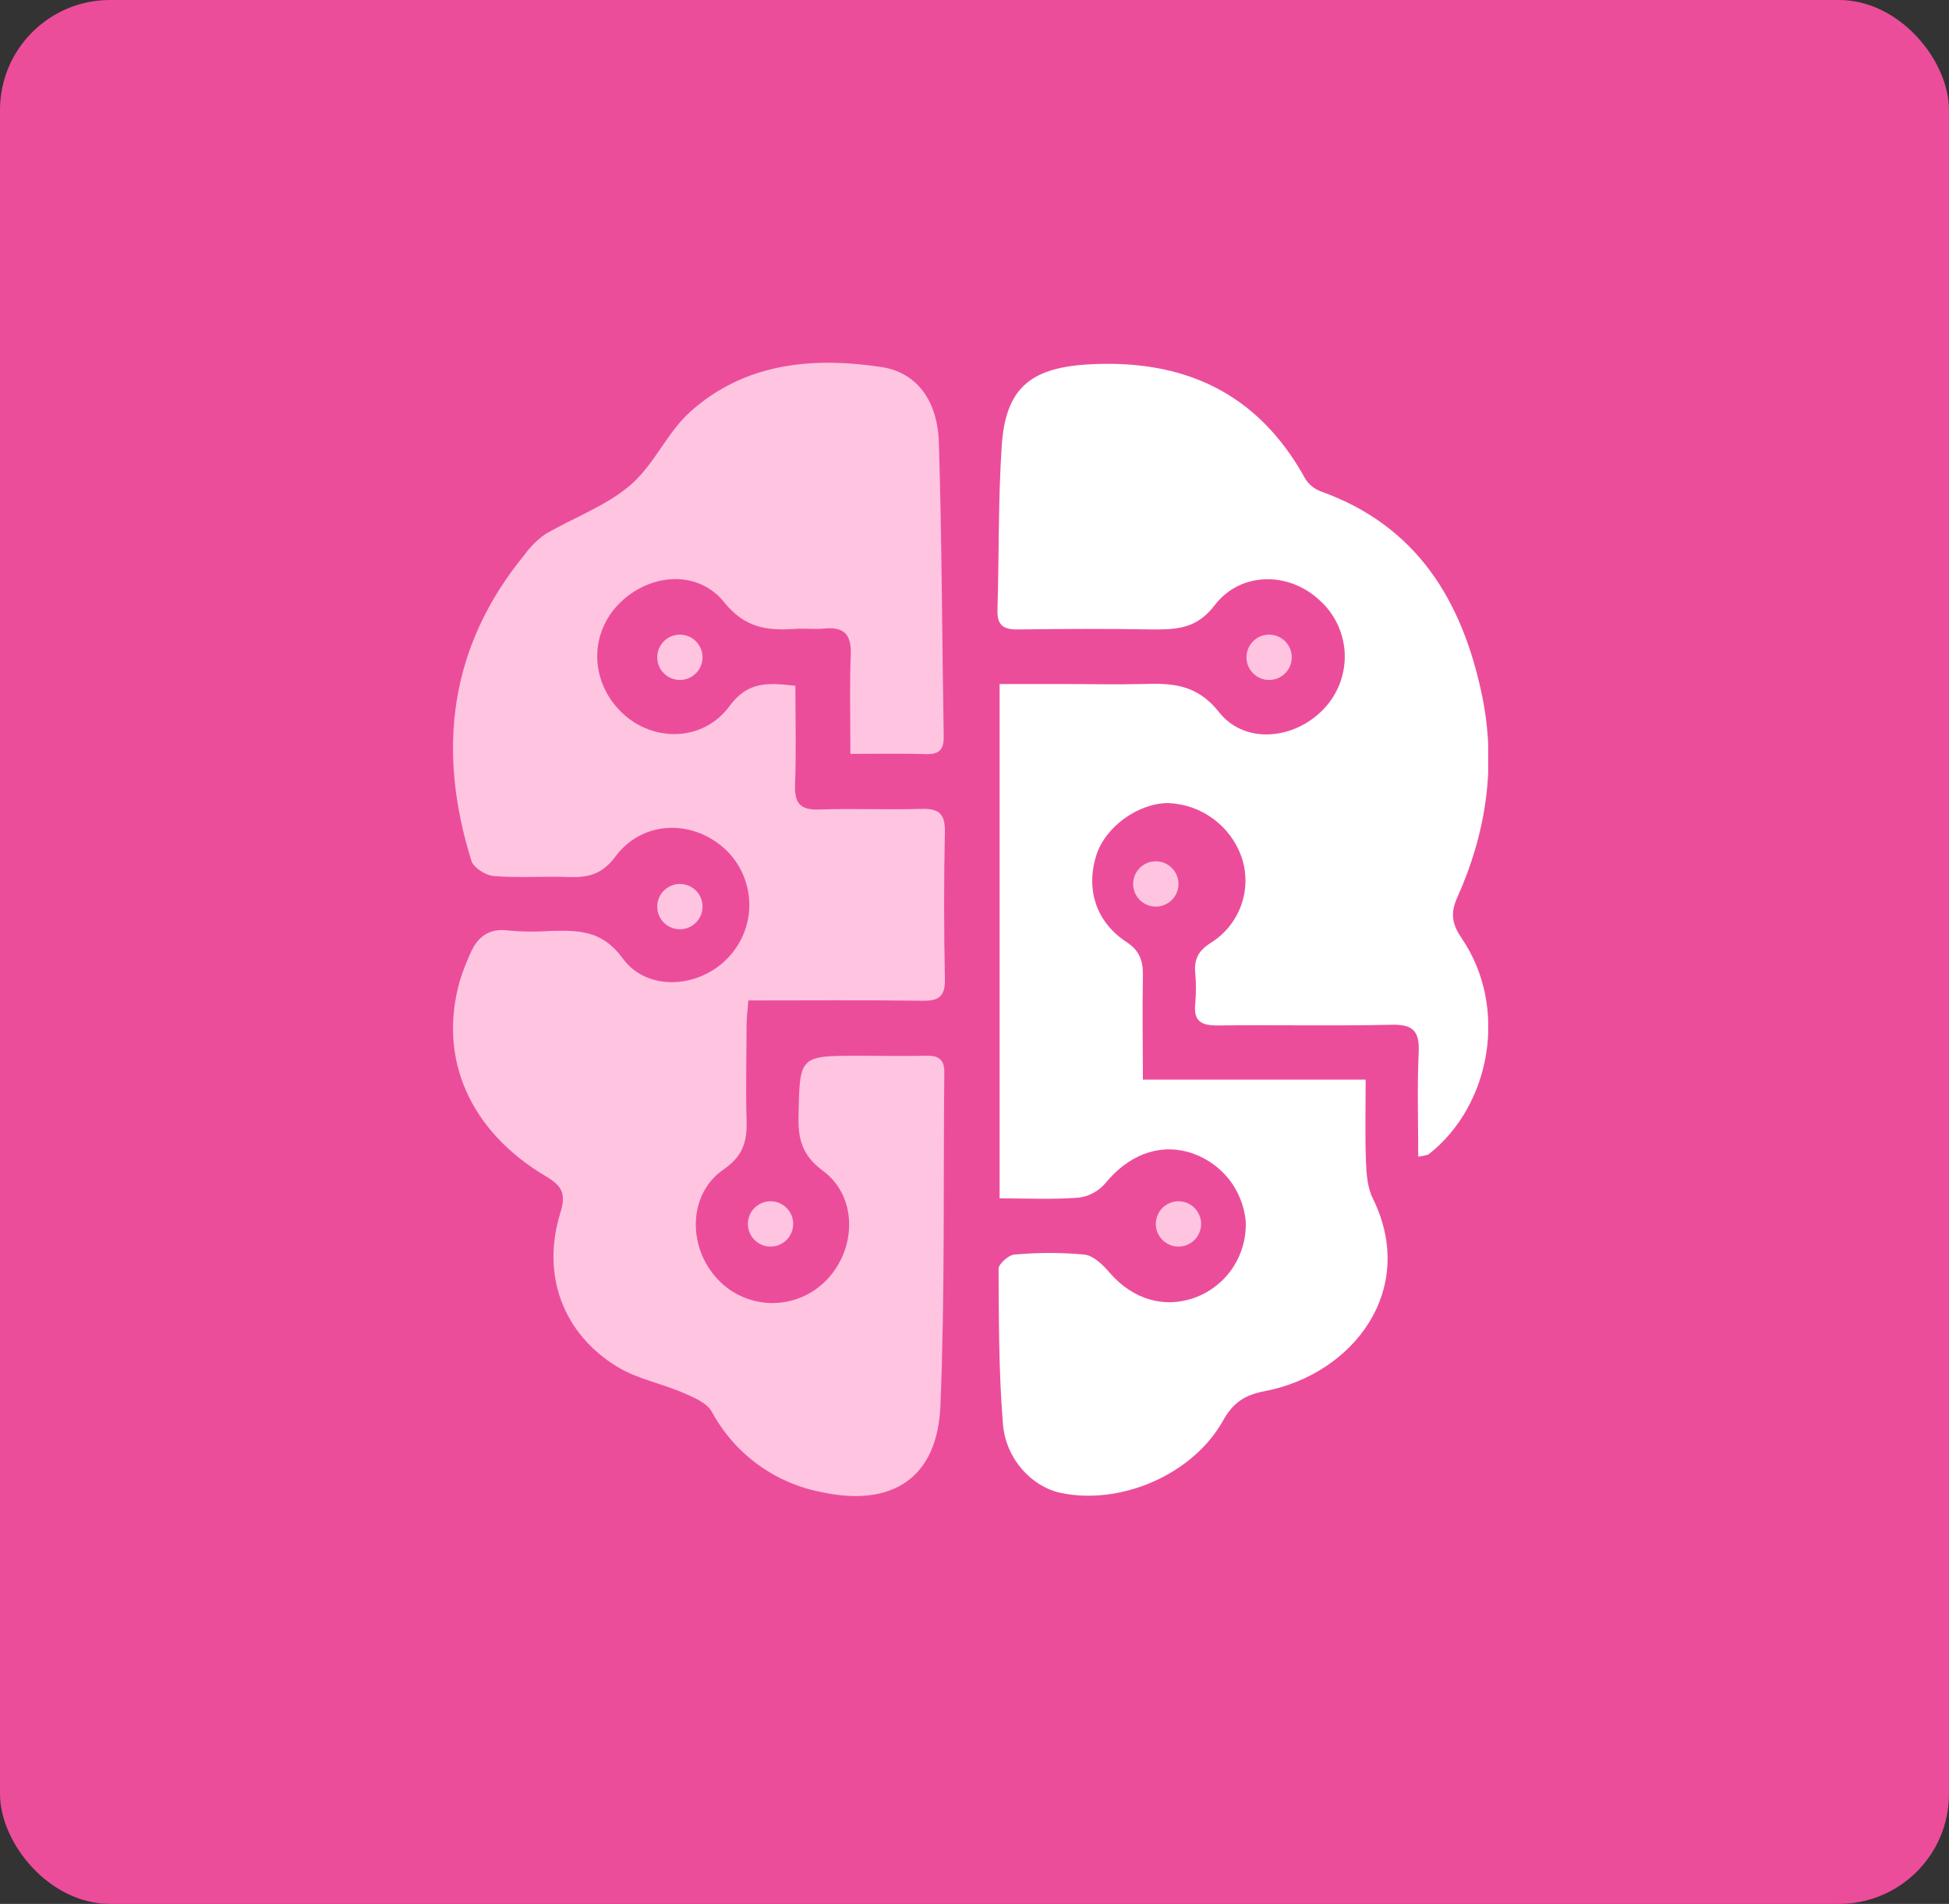 <svg xmlns="http://www.w3.org/2000/svg" width="43" height="42" viewBox="0 0 43 42" fill="none"><rect x="0" y="0" width="43" height="42" fill="#333333" stroke="none"/><rect width="43" height="42" rx="2.427" fill="#EC4D9B"></rect><g clip-path="url(#clip0_1443_821)"><path d="M18.762 16.63C18.762 15.852 18.742 15.145 18.77 14.44C18.787 13.995 18.62 13.822 18.183 13.866C17.97 13.888 17.756 13.858 17.543 13.873C16.933 13.915 16.437 13.858 15.98 13.289C15.384 12.543 14.286 12.649 13.625 13.353C12.985 14.039 13.036 15.08 13.739 15.739C14.426 16.379 15.517 16.362 16.097 15.574C16.499 15.026 16.95 15.059 17.548 15.129C17.548 15.857 17.569 16.58 17.541 17.301C17.525 17.713 17.648 17.873 18.074 17.858C18.821 17.83 19.567 17.868 20.314 17.844C20.698 17.831 20.854 17.935 20.847 18.347C20.823 19.431 20.826 20.515 20.847 21.599C20.855 21.982 20.714 22.082 20.35 22.077C19.091 22.059 17.831 22.07 16.511 22.07C16.496 22.276 16.472 22.446 16.471 22.614C16.471 23.308 16.452 24.001 16.471 24.693C16.487 25.16 16.409 25.491 15.966 25.797C15.188 26.331 15.161 27.483 15.815 28.2C15.967 28.369 16.153 28.504 16.36 28.598C16.566 28.691 16.79 28.741 17.017 28.745C17.244 28.748 17.469 28.705 17.679 28.618C17.888 28.531 18.078 28.401 18.235 28.238C18.907 27.543 18.919 26.395 18.16 25.831C17.704 25.494 17.606 25.142 17.617 24.629C17.645 23.291 17.626 23.29 18.96 23.29C19.459 23.29 19.956 23.299 20.454 23.29C20.725 23.284 20.838 23.39 20.834 23.664C20.809 26.117 20.849 28.57 20.748 31.017C20.682 32.608 19.681 33.257 18.114 32.914C17.606 32.816 17.126 32.606 16.71 32.3C16.293 31.993 15.95 31.598 15.704 31.143C15.598 30.953 15.322 30.833 15.101 30.738C14.616 30.524 14.074 30.426 13.631 30.159C12.414 29.425 11.938 28.116 12.364 26.751C12.487 26.356 12.417 26.171 12.056 25.957C10.36 24.957 9.662 23.349 10.143 21.643C10.207 21.44 10.282 21.241 10.37 21.048C10.531 20.668 10.785 20.465 11.233 20.529C11.534 20.556 11.837 20.558 12.139 20.537C12.751 20.525 13.275 20.507 13.738 21.142C14.291 21.898 15.46 21.794 16.085 21.104C16.236 20.941 16.353 20.749 16.429 20.54C16.506 20.331 16.54 20.109 16.53 19.887C16.52 19.665 16.466 19.447 16.371 19.245C16.277 19.044 16.143 18.863 15.978 18.714C15.248 18.064 14.165 18.107 13.579 18.894C13.285 19.291 12.972 19.363 12.544 19.348C11.993 19.327 11.44 19.37 10.893 19.326C10.716 19.311 10.449 19.144 10.401 18.991C9.635 16.543 9.91 14.264 11.574 12.236C11.699 12.063 11.851 11.911 12.025 11.787C12.646 11.422 13.355 11.169 13.894 10.713C14.433 10.258 14.71 9.549 15.226 9.086C16.426 8.008 17.911 7.869 19.434 8.094C20.208 8.208 20.685 8.813 20.714 9.765C20.781 11.93 20.784 14.098 20.821 16.264C20.821 16.539 20.714 16.643 20.441 16.636C19.93 16.621 19.398 16.63 18.762 16.63Z" fill="#FEC4E0"></path><path d="M31.29 25.514C31.29 24.73 31.265 23.971 31.3 23.216C31.321 22.753 31.181 22.595 30.705 22.606C29.425 22.636 28.145 22.606 26.865 22.622C26.509 22.622 26.332 22.537 26.369 22.146C26.391 21.916 26.391 21.684 26.369 21.454C26.345 21.16 26.439 20.977 26.703 20.805C27.017 20.613 27.257 20.32 27.382 19.974C27.507 19.627 27.51 19.249 27.39 18.901C27.27 18.564 27.052 18.272 26.764 18.061C26.476 17.849 26.131 17.729 25.774 17.716C25.11 17.716 24.387 18.241 24.189 18.864C23.952 19.611 24.177 20.337 24.849 20.778C25.152 20.976 25.22 21.205 25.215 21.524C25.201 22.271 25.215 23.009 25.215 23.816H30.13C30.13 24.456 30.115 25.037 30.136 25.616C30.147 25.893 30.168 26.197 30.288 26.438C31.282 28.451 29.861 30.313 27.903 30.689C27.454 30.774 27.203 30.946 26.981 31.343C26.315 32.531 24.726 33.211 23.406 32.934C22.766 32.8 22.184 32.187 22.126 31.396C22.035 30.265 22.037 29.126 22.031 27.99C22.031 27.884 22.252 27.684 22.381 27.676C22.895 27.629 23.411 27.629 23.924 27.676C24.122 27.697 24.33 27.9 24.476 28.069C24.985 28.664 25.689 28.879 26.387 28.617C26.721 28.489 27.006 28.259 27.203 27.96C27.399 27.662 27.498 27.309 27.484 26.951C27.454 26.595 27.315 26.256 27.086 25.98C26.857 25.705 26.549 25.506 26.204 25.411C25.529 25.228 24.874 25.502 24.379 26.112C24.228 26.284 24.019 26.394 23.792 26.421C23.23 26.463 22.663 26.436 22.054 26.436V15.09H23.481C24.049 15.09 24.619 15.104 25.187 15.09C25.841 15.069 26.397 15.081 26.894 15.709C27.466 16.434 28.57 16.316 29.21 15.634C29.364 15.472 29.483 15.281 29.562 15.073C29.64 14.865 29.676 14.643 29.668 14.42C29.659 14.198 29.606 13.979 29.512 13.778C29.418 13.576 29.284 13.395 29.119 13.246C28.447 12.612 27.376 12.598 26.799 13.352C26.417 13.851 26.003 13.886 25.481 13.886C24.467 13.868 23.454 13.872 22.442 13.886C22.122 13.886 21.997 13.779 22.007 13.454C22.043 12.247 22.021 11.038 22.101 9.834C22.183 8.582 22.72 8.127 23.956 8.042C26.081 7.905 27.74 8.639 28.795 10.557C28.875 10.688 28.998 10.788 29.142 10.841C31.265 11.6 32.261 13.256 32.696 15.333C33.016 16.874 32.792 18.374 32.15 19.801C31.988 20.161 32.043 20.399 32.257 20.712C33.266 22.198 32.917 24.367 31.518 25.466C31.444 25.492 31.368 25.508 31.29 25.514Z" fill="white"></path><circle cx="15" cy="14.5" r="0.5" fill="#FEC4E0"></circle><circle cx="28" cy="14.5" r="0.5" fill="#FEC4E0"></circle><circle cx="15" cy="20" r="0.5" fill="#FEC4E0"></circle><circle cx="25.5" cy="19.5" r="0.5" fill="#FEC4E0"></circle><circle cx="17" cy="27" r="0.5" fill="#FEC4E0"></circle><circle cx="26" cy="27" r="0.5" fill="#FEC4E0"></circle></g><defs><clipPath id="clip0_1443_821"><rect width="22.833" height="25" fill="white" transform="translate(10 8)"></rect></clipPath></defs></svg>